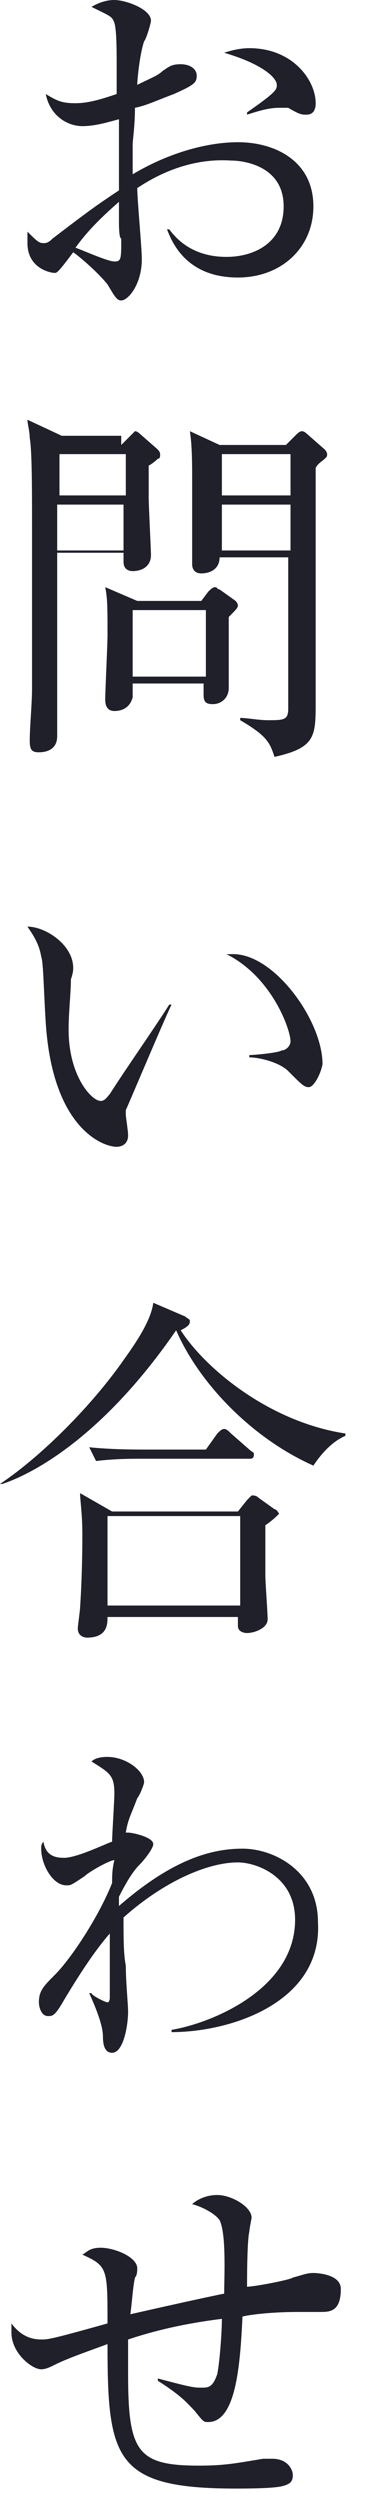 <?xml version="1.0" encoding="utf-8"?>
<!-- Generator: Adobe Illustrator 25.0.1, SVG Export Plug-In . SVG Version: 6.00 Build 0)  -->
<svg version="1.1" id="レイヤー_1" xmlns="http://www.w3.org/2000/svg" xmlns:xlink="http://www.w3.org/1999/xlink" x="0px"
	 y="0px" width="16px" height="109px" viewBox="0 0 16 109" style="enable-background:new 0 0 16 109;" xml:space="preserve">
<style type="text/css">
	.st0{fill:#1F202A;}
</style>
<g>
	<path class="st0" d="M10.4,12.1c-2.3,0-2.9-1.6-3.1-2.1l0.1,0c0.3,0.4,1,1.2,2.5,1.2c1.2,0,2.5-0.6,2.5-2.2c0-1.8-1.8-2-2.3-2
		C8.6,6.9,7.2,7.4,6,8.2c0,0.5,0.2,2.6,0.2,3.1c0,1.1-0.6,1.8-0.9,1.8c-0.2,0-0.3-0.2-0.6-0.7c-0.4-0.5-1.2-1.2-1.5-1.4
		c-0.6,0.8-0.7,0.9-0.8,0.9c-0.2,0-1.2-0.2-1.2-1.3c0-0.2,0-0.4,0-0.5c0.4,0.4,0.5,0.5,0.7,0.5c0.1,0,0.2,0,0.4-0.2
		c1.7-1.3,2-1.5,2.9-2.1c0-2.1,0-2.3,0-3.1c-0.4,0.1-1,0.3-1.6,0.3S2.2,5.1,2,4.1c0.5,0.3,0.7,0.4,1.3,0.4c0.6,0,1.2-0.2,1.8-0.4
		c0-0.3,0-1.1,0-1.4c0-0.4,0-1.4-0.1-1.7c-0.1-0.3-0.2-0.3-1-0.7C4.5,0,4.9,0,5,0c0.5,0,1.6,0.4,1.6,0.9c0,0.1-0.2,0.8-0.3,0.9
		C6.1,2.4,6,3.5,6,3.7c0.6-0.3,0.9-0.4,1.1-0.6c0.3-0.2,0.4-0.3,0.8-0.3c0.4,0,0.7,0.2,0.7,0.5c0,0.3-0.1,0.4-1,0.8
		C6.8,4.4,6.4,4.6,5.9,4.7c0,0.8-0.1,1.4-0.1,1.6c0,0.3,0,0.4,0,1.3c1.5-0.9,3.2-1.4,4.6-1.4C12,6.2,13.7,7,13.7,9
		C13.7,10.8,12.3,12.1,10.4,12.1z M5.2,9.7c0-0.4,0-0.7,0-0.9c-0.8,0.7-1.4,1.3-1.9,2c0.3,0.1,1.4,0.6,1.7,0.6c0.3,0,0.3-0.1,0.3-1
		C5.2,10.4,5.2,9.8,5.2,9.7z M13.4,5c-0.2,0-0.3,0-0.8-0.3c-0.1,0-0.2,0-0.3,0c-0.3,0-0.6,0-1.5,0.3V4.9c1.3-0.9,1.3-1,1.3-1.2
		c0-0.3-0.6-0.9-2.3-1.4c0.3-0.1,0.7-0.2,1.1-0.2c1.9,0,2.9,1.4,2.9,2.4C13.8,4.6,13.8,5,13.4,5z"/>
	<path class="st0" d="M5.3,19.4L5.7,19c0.1-0.1,0.2-0.2,0.2-0.2c0.1,0,0.2,0.1,0.2,0.1l0.8,0.7c0,0,0.1,0.1,0.1,0.2
		c0,0.1,0,0.2-0.1,0.2c0,0-0.2,0.2-0.4,0.3c0,0.3,0,1.1,0,1.4c0,0.3,0.1,2.3,0.1,2.5c0,0.5-0.4,0.7-0.8,0.7c-0.2,0-0.4-0.1-0.4-0.4
		c0-0.1,0-0.3,0-0.4H2.5c0,0.9,0,4.8,0,5.6c0,0.4,0,2.1,0,2.4c0,0.6-0.5,0.7-0.8,0.7c-0.3,0-0.4-0.1-0.4-0.5c0-0.6,0.1-1.6,0.1-2.3
		c0-1.5,0-5.4,0-7.2c0-1.3,0-3.2-0.1-3.7c0-0.3-0.1-0.6-0.1-0.8l1.5,0.7H5.3z M2.6,19.8l0,1.8h2.9v-1.8H2.6z M2.5,22v2h2.9v-2H2.5z
		 M8.8,26.2l0.3-0.4c0.1-0.1,0.2-0.2,0.3-0.2c0.1,0,0.1,0.1,0.2,0.1l0.7,0.5c0,0,0.1,0.1,0.1,0.2c0,0.1-0.1,0.2-0.4,0.5
		c0,0.3,0,1,0,1.5c0,0.3,0,1.4,0,1.6c0,0.4-0.3,0.7-0.7,0.7c-0.3,0-0.4-0.1-0.4-0.4c0-0.1,0-0.4,0-0.5H5.8c0,0.2,0,0.5,0,0.6
		C5.7,30.8,5.4,31,5,31c-0.2,0-0.4-0.1-0.4-0.5c0-0.4,0.1-2.4,0.1-2.8c0-1.2,0-1.6-0.1-2.1L6,26.2H8.8z M5.8,26.6v2.9h3.2v-2.9H5.8z
		 M12.5,19.4l0.4-0.4c0.1-0.1,0.2-0.2,0.3-0.2c0.1,0,0.2,0.1,0.2,0.1l0.8,0.7c0,0,0.1,0.1,0.1,0.2c0,0.1,0,0.1-0.1,0.2
		c-0.1,0.1-0.3,0.2-0.4,0.4c0,0.5,0,4.6,0,6.2c0,0.6,0,3.4,0,4c0,1.5,0,2-1.8,2.4c-0.2-0.6-0.3-0.9-1.5-1.6l0-0.1
		c0.3,0,0.8,0.1,1.2,0.1c0.7,0,0.9,0,0.9-0.5c0-0.5,0-6.5,0-6.6h-3c0,0.5-0.4,0.7-0.8,0.7c-0.3,0-0.4-0.2-0.4-0.4c0-0.2,0-1,0-1.2
		c0-0.6,0-1.4,0-2.4c0-0.7,0-1.6-0.1-2.2l1.3,0.6H12.5z M9.7,19.8v1.8h3v-1.8H9.7z M9.7,22v2h3v-2H9.7z"/>
	<path class="st0" d="M5.5,48.4c0,0.1,0,0.1,0,0.2c0,0.1,0.1,0.7,0.1,0.9c0,0.4-0.3,0.5-0.5,0.5c-0.6,0-2.8-0.8-3.1-5.4
		C1.9,43,1.9,42,1.8,41.7c-0.1-0.6-0.4-1-0.6-1.3c0.8,0,2,0.8,2,1.8c0,0.1,0,0.2-0.1,0.5C3.1,43.3,3,44.1,3,44.9c0,2,1,3.1,1.4,3.1
		c0.2,0,0.3-0.2,0.4-0.3c0.7-1.1,1.9-2.8,2.6-3.9l0.1,0C7.2,44.4,5.6,48.2,5.5,48.4z M13.5,47.4c-0.2,0-0.3-0.1-0.9-0.7
		c-0.4-0.4-1.3-0.6-1.7-0.6V46c0.2,0,1.3-0.1,1.4-0.2c0.2,0,0.4-0.2,0.4-0.4c0-0.5-0.8-2.8-2.8-3.8c0.1,0,0.1,0,0.3,0
		c1.8,0,3.9,2.9,3.9,4.8C14,46.9,13.7,47.4,13.5,47.4z"/>
	<path class="st0" d="M13.7,63.9c-2.7-1.2-5-3.6-6-5.9c-3.1,4.5-6.1,6.2-7.6,6.7L0,64.7c1.8-1.2,4-3.4,5.4-5.4
		c0.5-0.7,1.2-1.7,1.3-2.5l1.4,0.6c0.1,0.1,0.2,0.1,0.2,0.2c0,0.1,0,0.2-0.4,0.4c1.1,1.7,3.9,4,7.2,4.5v0.1
		C14.4,62.9,13.9,63.6,13.7,63.9z M11.6,66.5c0,0.7,0,1.5,0,2.2c0,0.3,0.1,1.6,0.1,1.9c0,0.4-0.6,0.6-0.9,0.6
		c-0.2,0-0.4-0.1-0.4-0.3c0-0.1,0-0.2,0-0.4H4.7c0,0.3,0,0.9-0.9,0.9c0,0-0.4,0-0.4-0.4c0-0.1,0.1-0.8,0.1-0.9
		c0.1-1.5,0.1-2.9,0.1-3.2c0-0.9-0.1-1.5-0.1-1.8l1.4,0.8h5.5l0.4-0.5c0.1-0.1,0.2-0.2,0.2-0.2c0.1,0,0.2,0,0.3,0.1l0.7,0.5
		c0.1,0,0.2,0.2,0.2,0.2C12.1,66.1,11.9,66.3,11.6,66.5z M10.9,63.6H6.1c-0.3,0-1.1,0-1.9,0.1l-0.3-0.6c1,0.1,2,0.1,2.5,0.1H9
		l0.5-0.7c0.1-0.1,0.2-0.2,0.3-0.2c0.1,0,0.2,0.1,0.3,0.2l0.8,0.7c0.1,0.1,0.2,0.1,0.2,0.2C11.1,63.6,11,63.6,10.9,63.6z M10.4,66.1
		H4.7V70h5.8V66.1z"/>
	<path class="st0" d="M7.5,88.6v-0.1c1.8-0.3,5.4-1.8,5.4-4.8c0-1.9-1.7-2.5-2.5-2.5c-1.3,0-3.2,0.8-5,2.4c0,0.9,0,1.6,0.1,2.1
		c0,0.7,0.1,1.7,0.1,2c0,0.6-0.2,1.8-0.7,1.8c-0.3,0-0.4-0.3-0.4-0.7c0-0.3-0.1-0.8-0.6-1.9l0.1,0C4,87,4.6,87.3,4.7,87.3
		c0.1,0,0.1-0.2,0.1-0.2c0,0,0-0.8,0-0.9c0-0.4,0-0.8,0-1.2v-0.7c-0.7,0.8-1.4,1.9-2,2.9c-0.4,0.7-0.5,0.7-0.7,0.7
		c-0.3,0-0.4-0.4-0.4-0.6c0-0.5,0.2-0.7,0.7-1.2c0.7-0.7,1.9-2.5,2.5-4c0-0.3,0-0.6,0.1-1c-0.2,0-1.1,0.5-1.3,0.7
		c-0.6,0.4-0.6,0.4-0.8,0.4c-0.6,0-1.1-0.9-1.1-1.6c0-0.1,0-0.2,0.1-0.3C2,80.9,2.4,81,2.8,81c0.6,0,2-0.7,2.1-0.7
		c0-0.3,0.1-1.8,0.1-2.1c0-0.8-0.2-0.9-1-1.4c0.1-0.1,0.3-0.2,0.7-0.2c0.8,0,1.6,0.6,1.6,1.1c0,0.1-0.2,0.6-0.3,0.7
		c-0.3,0.8-0.4,0.9-0.5,1.5c0,0,0.1,0,0.1,0c0.2,0,1.1,0.2,1.1,0.5c0,0.2-0.4,0.7-0.6,0.9c-0.3,0.3-0.6,0.8-0.9,1.4
		c0,0.1,0,0.3,0,0.4c2.3-2,4-2.5,5.4-2.5c1.4,0,3.3,1,3.3,3.2C14.1,87.3,10.1,88.6,7.5,88.6z"/>
	<path class="st0" d="M14,100.8c-0.2,0-0.8,0-1,0c-1,0-2,0.1-2.4,0.2c-0.1,2.2-0.3,4.6-1.5,4.6c-0.2,0-0.2,0-0.6-0.5
		c-0.3-0.3-0.5-0.6-1.6-1.3l0-0.1c1.5,0.4,1.6,0.4,1.9,0.4c0.3,0,0.5,0,0.7-0.6c0.1-0.5,0.2-1.8,0.2-2.4c-1.6,0.2-2.9,0.5-4.1,0.9
		c0,0.7,0,1.3,0,1.5c0,3.4,0.4,4,3.1,4c1.1,0,1.6-0.1,2.8-0.3c0.1,0,0.2,0,0.4,0c0.7,0,0.9,0.5,0.9,0.7c0,0.1,0,0.3-0.2,0.4
		c-0.2,0.1-0.4,0.2-2.3,0.2c-5.3,0-5.6-1.3-5.6-6.3c-0.8,0.3-1.7,0.6-2.3,0.9c-0.2,0.1-0.4,0.2-0.6,0.2c-0.4,0-1.3-0.7-1.3-1.6
		c0-0.1,0-0.2,0-0.4c0.3,0.4,0.7,0.7,1.3,0.7c0.3,0,0.4,0,2.9-0.7c0-2.4,0-2.5-1.1-3c0.2-0.1,0.3-0.3,0.8-0.3c0.6,0,1.6,0.4,1.6,0.9
		c0,0.1,0,0.3-0.1,0.4c-0.1,0.5-0.1,0.8-0.2,1.6c2.2-0.5,3.6-0.8,4.1-0.9c0-0.7,0.1-2.6-0.2-3.2c-0.2-0.3-0.8-0.6-1.2-0.7
		c0.1-0.1,0.5-0.4,1.1-0.4c0.6,0,1.5,0.5,1.5,1c0,0-0.1,0.5-0.1,0.6c-0.1,0.4-0.1,2.1-0.1,2.4c0.3,0,1.9-0.3,2-0.4
		c0.4-0.1,0.6-0.2,0.9-0.2c0,0,1.2,0,1.2,0.7C14.9,100.8,14.4,100.8,14,100.8z"/>
</g>
</svg>
